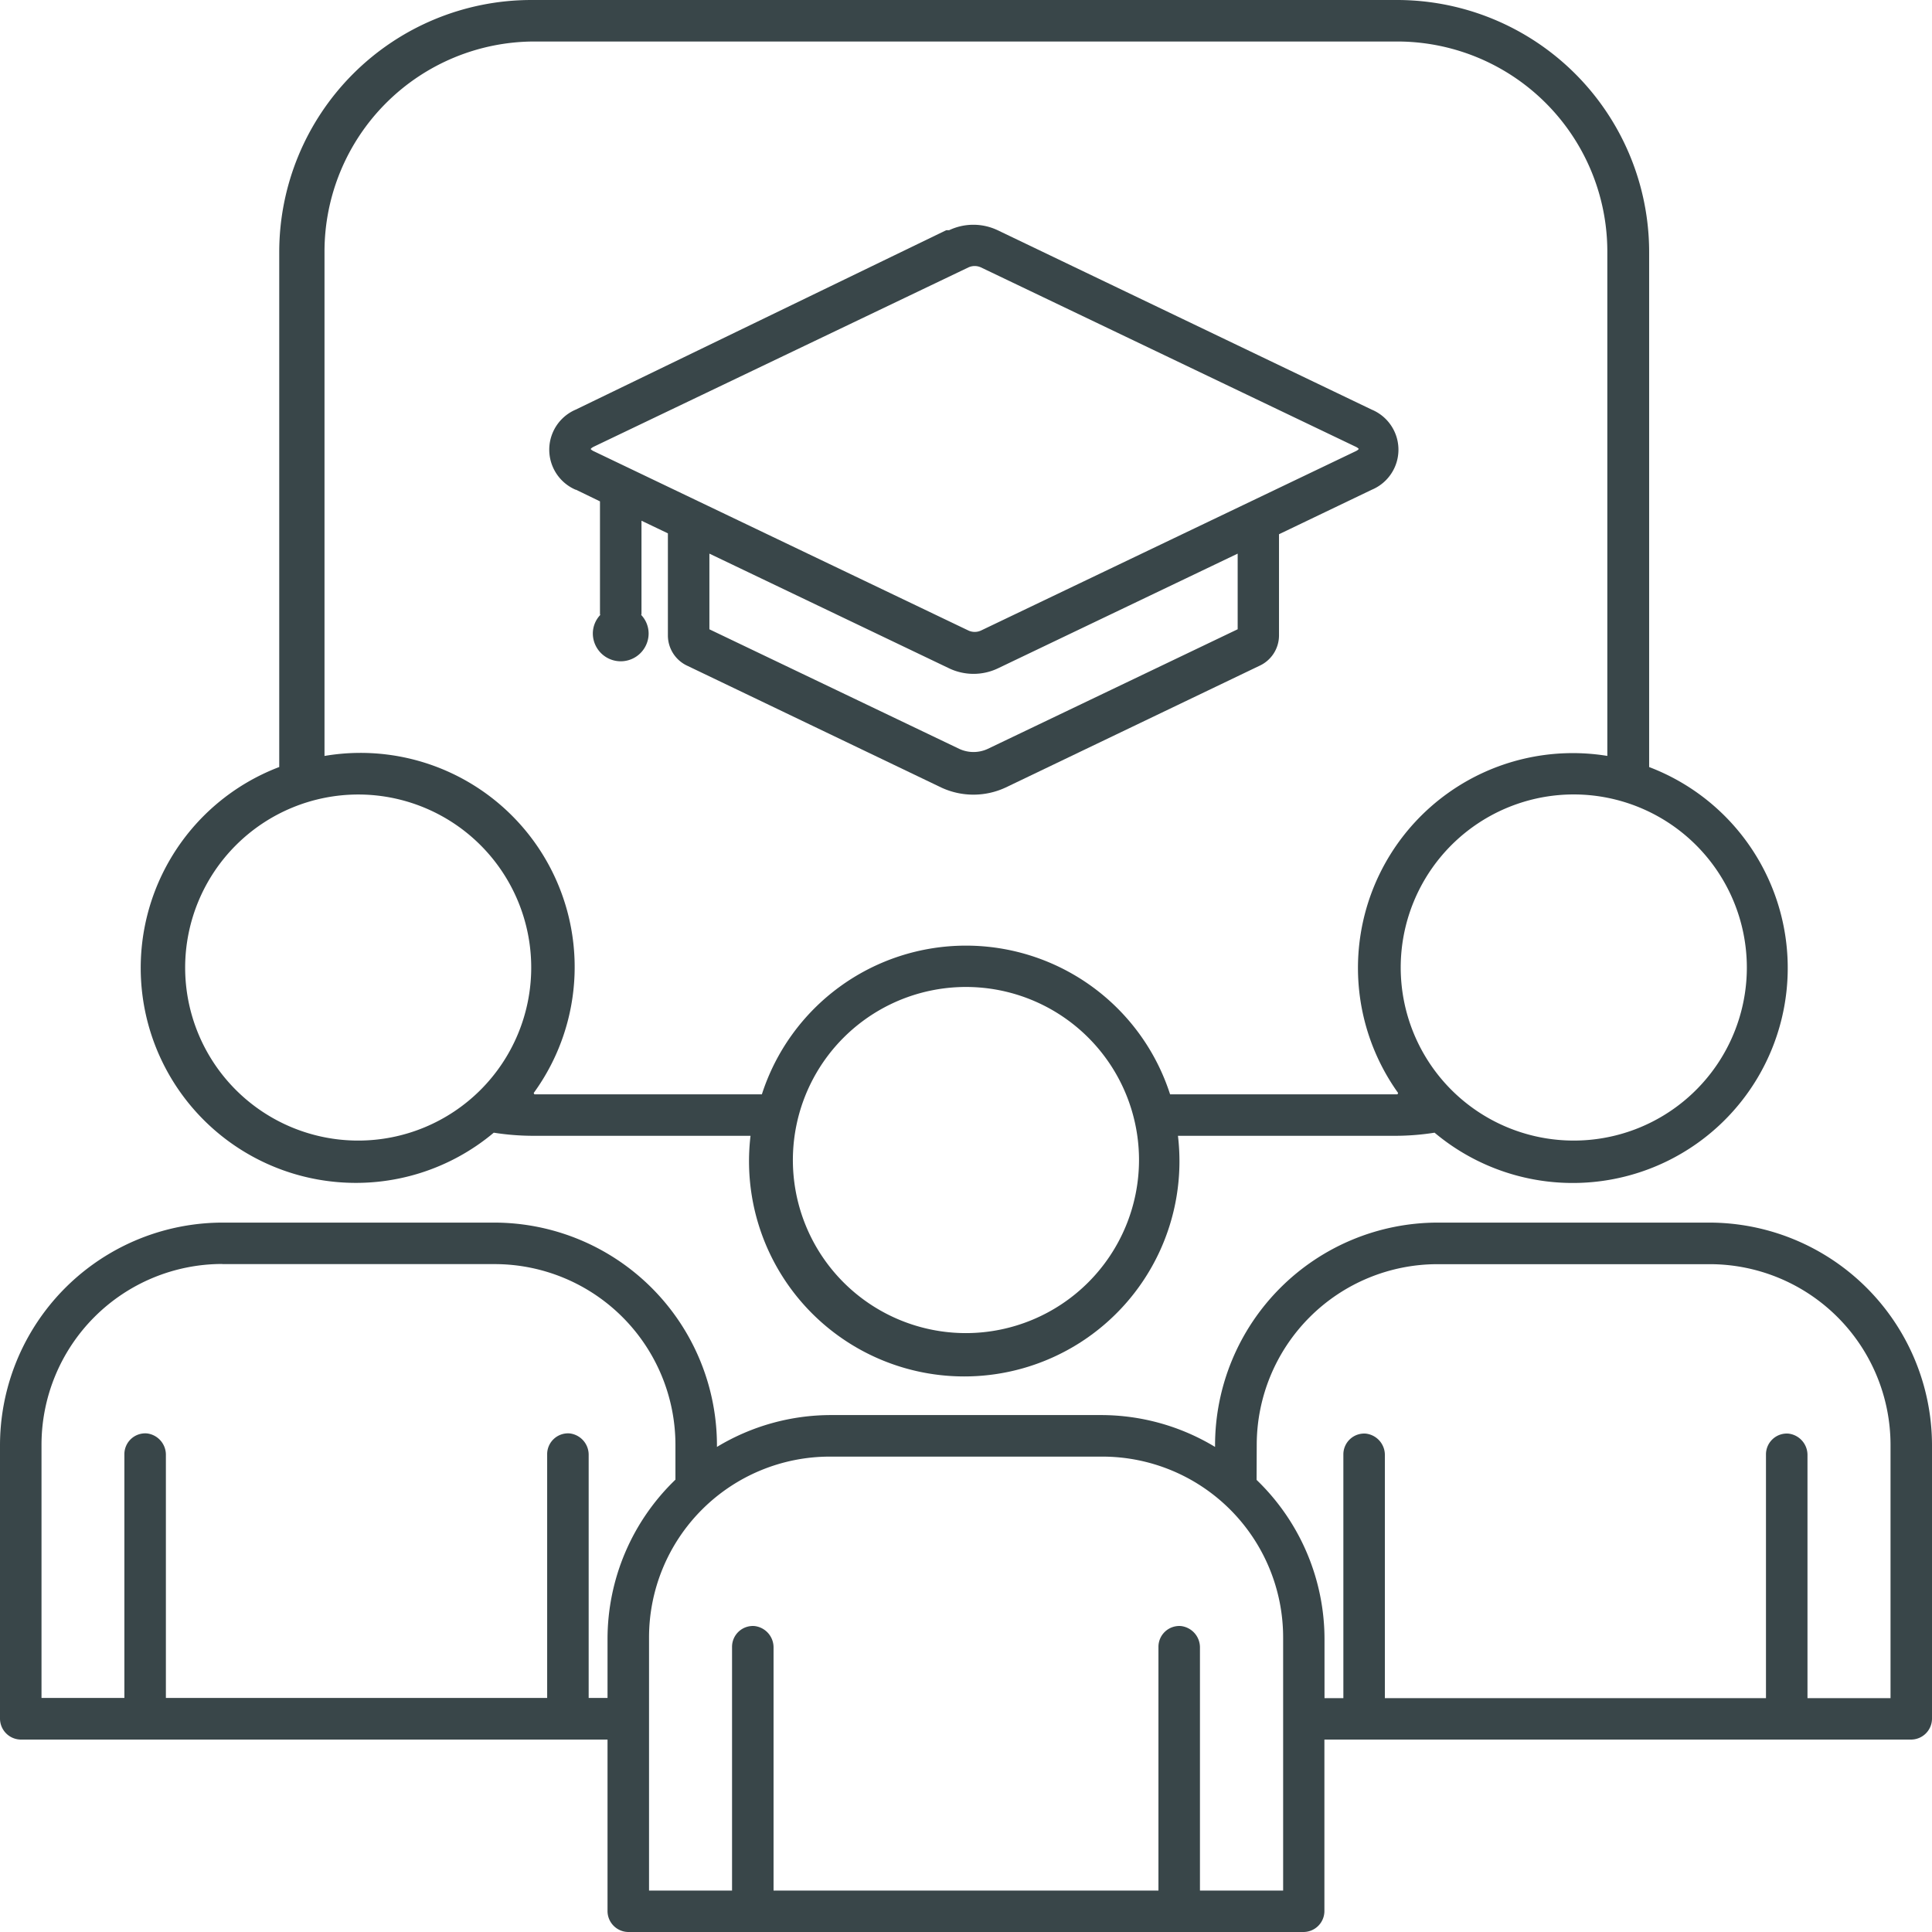 <svg xmlns="http://www.w3.org/2000/svg" width="57.067" height="57.067" viewBox="0 0 57.067 57.067">
  <g id="online-class" transform="translate(0 0)">
    <path id="Path_9453" data-name="Path 9453" d="M43.04,34.911a6.332,6.332,0,0,0,4.676-1.454,7.56,7.56,0,0,0,1.116.092H55.3a6.357,6.357,0,1,0,12.625,0h6.464a7.516,7.516,0,0,0,1.116-.092,6.35,6.35,0,1,0,6.338-10.8V7.449A7.449,7.449,0,0,0,74.39,0H48.828a7.449,7.449,0,0,0-7.449,7.449V22.656A6.349,6.349,0,0,0,43.04,34.911Zm18.624,4.466a5.112,5.112,0,1,1,5.111-5.112A5.118,5.118,0,0,1,61.664,39.377Zm23.065-10.8a5.112,5.112,0,1,1-5.111-5.111A5.117,5.117,0,0,1,84.729,28.579ZM48.924,1.226H74.4a6.208,6.208,0,0,1,6.208,6.208V22.328a6.345,6.345,0,0,0-6.179,9.957l-.02.039H67.693a6.334,6.334,0,0,0-12.058,0h-6.72l-.02-.039a6.325,6.325,0,0,0-6.179-9.956V7.434a6.208,6.208,0,0,1,6.208-6.208ZM43.711,23.468A5.111,5.111,0,1,1,38.6,28.579,5.117,5.117,0,0,1,43.711,23.468Z" transform="translate(-33.131)" fill="#394649"/>
    <path id="Path_9454" data-name="Path 9454" d="M.621,339.27H17.945v5.064a.62.62,0,0,0,.62.62H38.5a.62.62,0,0,0,.62-.62V339.27H56.447a.62.62,0,0,0,.62-.621v-8.066A6.583,6.583,0,0,0,50.484,324H42.473a6.583,6.583,0,0,0-6.583,6.583v.043a6.509,6.509,0,0,0-3.368-.941H24.545a6.509,6.509,0,0,0-3.368.941v-.043A6.583,6.583,0,0,0,14.594,324H6.583A6.583,6.583,0,0,0,0,330.583v8.066a.621.621,0,0,0,.621.621Zm36.5-8.7a5.342,5.342,0,0,1,5.342-5.342H50.5a5.342,5.342,0,0,1,5.342,5.342v7.476H53.389v-7.17a.635.635,0,0,0-.559-.643.616.616,0,0,0-.667.618v7.195H40.906v-7.17a.635.635,0,0,0-.559-.643.616.616,0,0,0-.667.618v7.195h-.557V336.3a6.534,6.534,0,0,0-2.006-4.7Zm-4.562.342a5.342,5.342,0,0,1,5.342,5.342v7.476H35.444v-7.17a.635.635,0,0,0-.559-.643.616.616,0,0,0-.667.618v7.195H22.849v-7.17a.635.635,0,0,0-.559-.643.616.616,0,0,0-.667.618v7.195H19.171v-7.476a5.342,5.342,0,0,1,5.342-5.342ZM6.568,325.226h8.041a5.342,5.342,0,0,1,5.342,5.342v1.025a6.534,6.534,0,0,0-2.006,4.7v1.747h-.557v-7.17a.635.635,0,0,0-.559-.643.616.616,0,0,0-.667.618v7.195H4.9v-7.17a.635.635,0,0,0-.559-.643.616.616,0,0,0-.667.618v7.195H1.226v-7.476a5.342,5.342,0,0,1,5.342-5.342Z" transform="translate(0 -287.887)" fill="#394649"/>
    <path id="Path_9455" data-name="Path 9455" d="M146.386,67.383l.712.345v3.321c0,.013.006.024.007.036a.8.8,0,0,0-.218.543.824.824,0,0,0,1.648,0,.8.8,0,0,0-.218-.543c0-.013.007-.024.007-.037V68.3l.78.373V71.7a.988.988,0,0,0,.582.888l7.493,3.593a2.251,2.251,0,0,0,1.9,0l7.492-3.593a.988.988,0,0,0,.584-.889v-3l2.74-1.314a1.282,1.282,0,0,0,0-2.366l-11.052-5.3a1.673,1.673,0,0,0-1.432,0h-.086l-10.945,5.3a1.287,1.287,0,0,0,0,2.366Zm19.548,4.123L158.55,75.04a1,1,0,0,1-.837,0l-7.383-3.533V69.272l7.085,3.39a1.676,1.676,0,0,0,1.434,0l7.085-3.39Zm-19.025-5.39,11.075-5.3a.444.444,0,0,1,.364,0l11.075,5.3a.289.289,0,0,1,.087.061c0,.008-.024.038-.086.068l-11.075,5.3a.442.442,0,0,1-.364,0l-11.075-5.3a.288.288,0,0,1-.087-.061C146.826,66.176,146.848,66.146,146.91,66.116Z" transform="translate(-129.376 -52.919)" fill="#394649"/>
  </g>
</svg>
